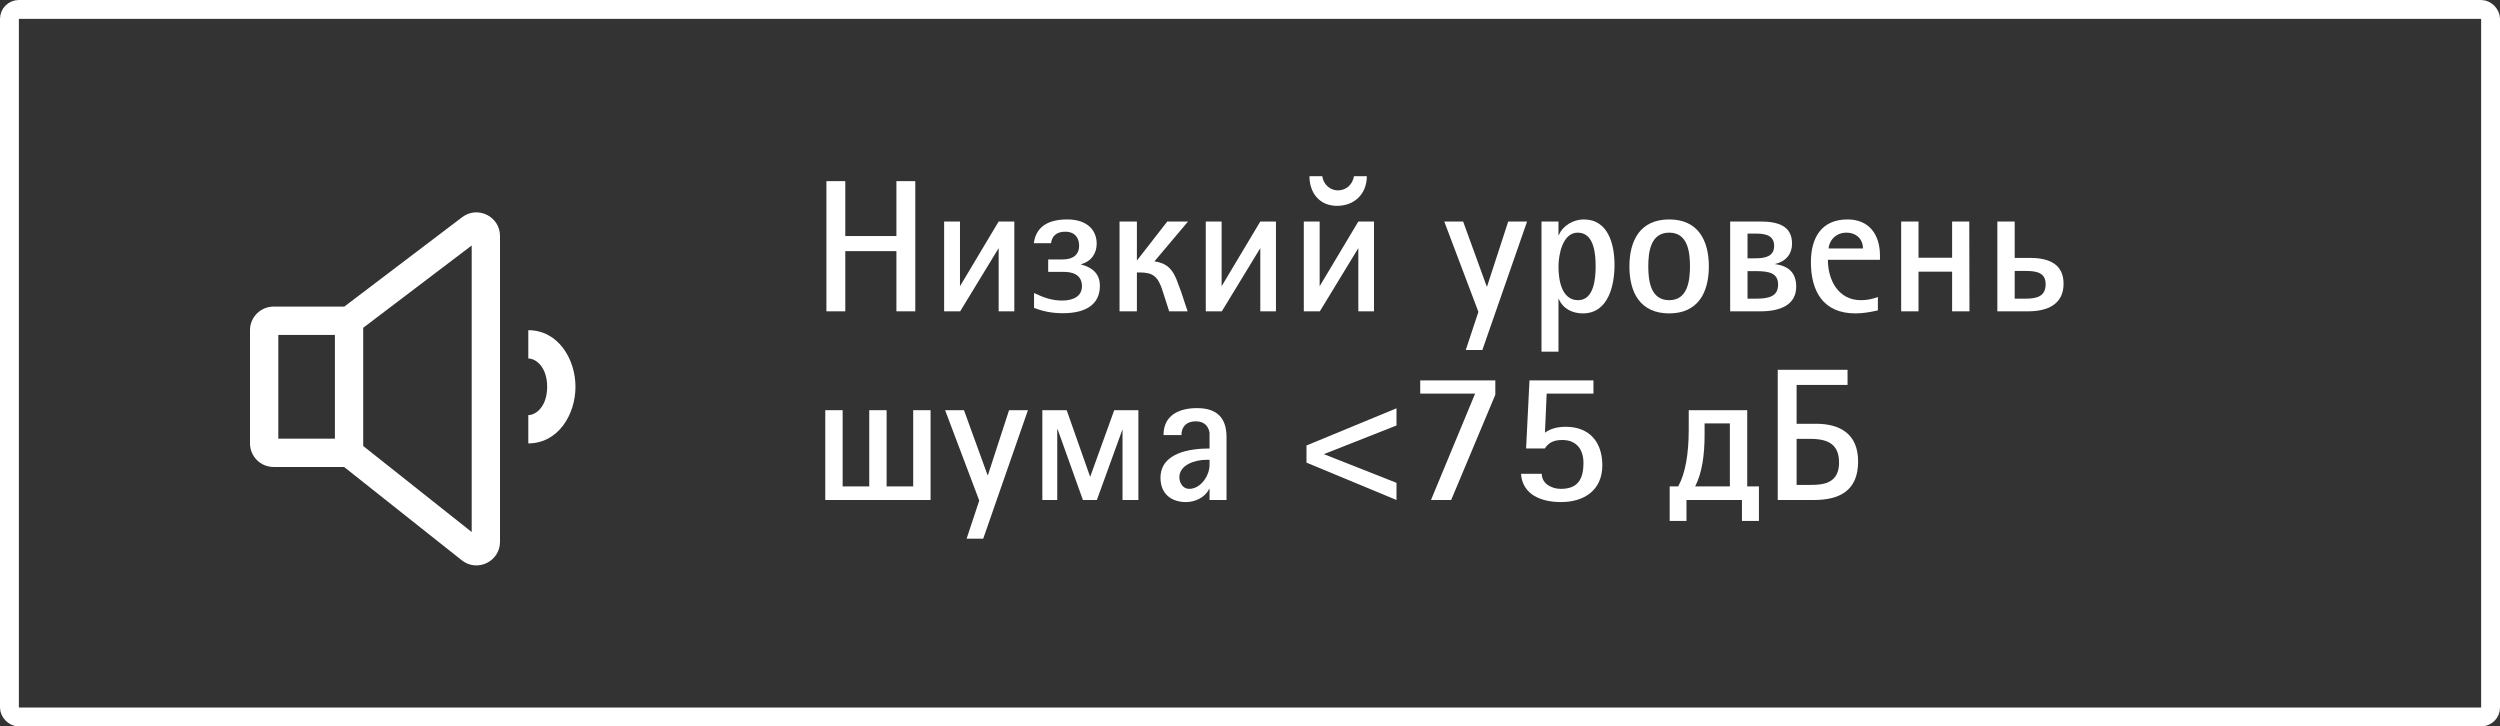 <svg width="265" height="77" viewBox="0 0 265 77" fill="none" xmlns="http://www.w3.org/2000/svg">
<rect x="0" y="0" width="265" height="77" fill="#333333" stroke="none"/>
<path d="M97.02 33V19.2H95.02V25.02H89.6V19.2H87.6V33H89.6V26.62H95.02V33H97.02Z" fill="white"/>
<path d="M101.778 33L105.858 26.3V33H107.518V23.48H105.858L101.758 30.34V23.48H100.078V33H101.778Z" fill="white"/>
<path d="M114.548 28.02C115.748 27.7 116.248 26.8 116.248 25.82C116.248 24.46 115.308 23.26 113.128 23.26C110.708 23.26 109.768 24.36 109.588 25.78H111.408C111.508 25.04 111.968 24.56 112.908 24.56C113.988 24.56 114.388 25.28 114.388 26.04C114.388 26.98 113.768 27.5 112.648 27.5H111.108V28.82H112.788C113.568 28.82 114.688 29.04 114.688 30.34C114.688 31.36 113.828 31.86 112.588 31.86C111.548 31.86 110.648 31.56 109.608 31.06V32.64C110.368 32.92 111.268 33.2 112.668 33.2C115.028 33.2 116.588 32.32 116.588 30.3C116.588 29.14 115.948 28.38 114.548 28.02Z" fill="white"/>
<path d="M120.511 28.88H120.811C122.211 28.88 122.751 29.3 123.231 30.82L123.931 33H125.891C125.551 32.06 125.291 31.1 124.911 30.16C124.351 28.48 123.671 27.9 122.371 27.7L125.931 23.48H123.731C122.651 24.86 121.571 26.24 120.511 27.62V23.48H118.671V33H120.511V28.88Z" fill="white"/>
<path d="M129.512 33L133.592 26.3V33H135.252V23.48H133.592L129.492 30.34V23.48H127.812V33H129.512Z" fill="white"/>
<path d="M139.903 33L143.983 26.3V33H145.643V23.48H143.983L139.883 30.34V23.48H138.203V33H139.903ZM143.523 18.68C143.363 19.56 142.723 20.18 141.803 20.18C140.983 20.18 140.263 19.52 140.163 18.68H138.803C138.803 20.46 139.883 21.82 141.723 21.82C143.583 21.82 144.883 20.54 144.883 18.68H143.523Z" fill="white"/>
<path d="M161.871 23.48H159.871L157.631 30.36H157.591L155.091 23.48H153.091L156.711 33.06L155.371 37.1H157.131L161.871 23.48Z" fill="white"/>
<path d="M171.138 28.08C171.138 25.94 170.498 23.26 167.878 23.26C166.798 23.26 165.658 23.9 165.238 24.92H165.198V23.48H163.398V37.28H165.198V31.7H165.238C165.678 32.74 166.698 33.22 167.778 33.22C170.498 33.22 171.138 30.24 171.138 28.08ZM169.138 28.24C169.138 29.48 168.978 31.82 167.278 31.82C165.498 31.82 165.198 29.6 165.198 28.26C165.198 27.04 165.618 24.66 167.238 24.66C168.998 24.66 169.138 26.96 169.138 28.24Z" fill="white"/>
<path d="M181.138 28.24C181.138 25.46 179.978 23.26 176.938 23.26C173.878 23.26 172.718 25.46 172.718 28.24C172.718 31.04 173.878 33.22 176.938 33.22C179.978 33.22 181.138 31.02 181.138 28.24ZM179.138 28.24C179.138 29.74 178.898 31.82 176.938 31.82C174.958 31.82 174.718 29.76 174.718 28.24C174.718 26.7 174.958 24.66 176.938 24.66C178.918 24.66 179.138 26.74 179.138 28.24Z" fill="white"/>
<path d="M190.398 30.38C190.398 29.04 189.718 28.2 188.158 28V27.98C189.438 27.68 189.958 26.8 189.958 25.82C189.958 23.9 188.398 23.48 186.578 23.48H183.398V33H186.618C188.718 33 190.398 32.32 190.398 30.38ZM188.058 26.08C188.058 27.1 187.238 27.38 186.118 27.38H185.238V24.76H186.158C187.398 24.76 188.058 25.1 188.058 26.08ZM188.478 30.16C188.478 31.36 187.598 31.66 186.158 31.66H185.238V28.74H186.178C187.578 28.74 188.478 28.98 188.478 30.16Z" fill="white"/>
<path d="M199.276 27.54V27.08C199.276 24.9 198.156 23.26 195.836 23.26C193.096 23.26 191.956 25.18 191.956 27.78C191.956 30.9 193.276 33.22 196.676 33.22C197.496 33.22 198.256 33.08 199.056 32.9V31.48C198.476 31.7 197.896 31.82 197.256 31.82C194.856 31.82 193.756 29.68 193.756 27.54H199.276ZM193.836 26.34C193.836 26.16 193.896 25.94 193.976 25.76C194.296 25.04 194.956 24.66 195.736 24.66C196.736 24.66 197.476 25.32 197.476 26.34H193.836Z" fill="white"/>
<path d="M208.743 23.48H206.923V27.32H203.363V23.48H201.523V33H203.363V28.8H206.923V33H208.763L208.743 23.48Z" fill="white"/>
<path d="M213.558 23.48H211.718V33H214.978C217.058 33 218.738 32.24 218.738 30.08C218.738 28.04 217.258 27.34 215.218 27.34H213.558V23.48ZM216.838 30.12C216.838 31.36 215.998 31.66 214.718 31.66H213.558V28.72H214.758C215.978 28.72 216.838 28.96 216.838 30.12Z" fill="white"/>
<path d="M87.48 53H98.64V43.48H96.8V51.56H93.98V43.48H92.14V51.56H89.32V43.48H87.48V53Z" fill="white"/>
<path d="M108.961 43.48H106.961L104.721 50.36H104.681L102.181 43.48H100.181L103.801 53.06L102.461 57.1H104.221L108.961 43.48Z" fill="white"/>
<path d="M120.668 53V43.48H118.108L115.568 50.52C115.548 50.52 115.548 50.52 115.548 50.52L113.068 43.48H110.488V53H112.068V45.5H112.108L114.788 53H116.268L118.988 45.5V53H120.668Z" fill="white"/>
<path d="M130.012 53V46.32C130.012 44.28 128.972 43.26 126.892 43.26C124.992 43.26 123.332 44 123.332 46.12H125.232C125.232 45.18 125.812 44.66 126.752 44.66C127.392 44.66 127.912 44.92 128.132 45.56C128.152 45.66 128.212 45.78 128.212 45.88V47.54C126.152 47.54 123.012 47.98 123.012 50.66C123.012 52.3 124.112 53.22 125.712 53.22C126.692 53.22 127.752 52.72 128.172 51.82H128.212V53H130.012ZM128.212 49.28C128.212 50.4 127.292 51.82 126.052 51.82C125.392 51.82 125.012 51.18 125.012 50.6C125.012 49.24 126.732 48.74 127.852 48.74H128.212V49.28Z" fill="white"/>
<path d="M148.028 53V51.18L140.328 48.14L148.028 45.1V43.28L138.488 47.22V49.04L148.028 53Z" fill="white"/>
<path d="M153.824 53L158.504 41.84V40.32H150.544V41.72H156.364L151.684 53H153.824Z" fill="white"/>
<path d="M161.226 50.22C161.386 52.5 163.466 53.22 165.466 53.22C167.926 53.22 169.846 51.96 169.846 49.32C169.846 46.86 168.486 45.24 165.966 45.24C165.166 45.24 164.406 45.4 163.766 45.86L163.946 41.72H168.906V40.32H162.126L161.766 47.54H163.746C164.206 46.84 164.806 46.64 165.606 46.64C167.106 46.64 167.846 47.64 167.846 49.06C167.846 50.78 167.266 51.82 165.446 51.82C164.486 51.82 163.426 51.28 163.426 50.22H161.226Z" fill="white"/>
<path d="M176.986 51.56V55.22H178.766V53H184.646V55.22H186.446V51.56H185.206V43.48H179.006V45.54C179.006 48.12 178.646 50.2 177.886 51.56H176.986ZM180.686 44.88H183.366V51.56H179.686C180.406 50.16 180.686 48.26 180.686 46.12V44.88Z" fill="white"/>
<path d="M190.44 44.92V40.8H195.84V39.2H188.44V53H192.26C194.96 53 196.96 52.04 196.96 48.92C196.96 45.96 195 44.92 192.52 44.92H190.44ZM194.94 49.04C194.94 51.12 193.44 51.4 192.02 51.4H190.44V46.52H191.9C193.86 46.52 194.94 47.16 194.94 49.04Z" fill="white"/>
<path fill-rule="evenodd" clip-rule="evenodd" d="M50 26.021L38.5 34.745V47.275L50 56.396V26.021ZM35.5 46.5V35.5H29.5V46.5H35.5ZM36.495 32.5L48.989 23.022C50.635 21.773 53 22.947 53 25.014V57.431C53 59.522 50.585 60.689 48.947 59.389L36.477 49.5H29C27.619 49.5 26.5 48.381 26.5 47V35C26.5 33.619 27.619 32.5 29 32.5H36.495ZM56 35C59.17 35 61 38.061 61 41C61 43.939 59.17 47 56 47V44C56.83 44 58 43.061 58 41C58 38.939 56.83 38 56 38V35Z" fill="white"/>
<rect x="1" y="1" width="263" height="75" rx="1" stroke="white" stroke-width="2"/>
</svg>

